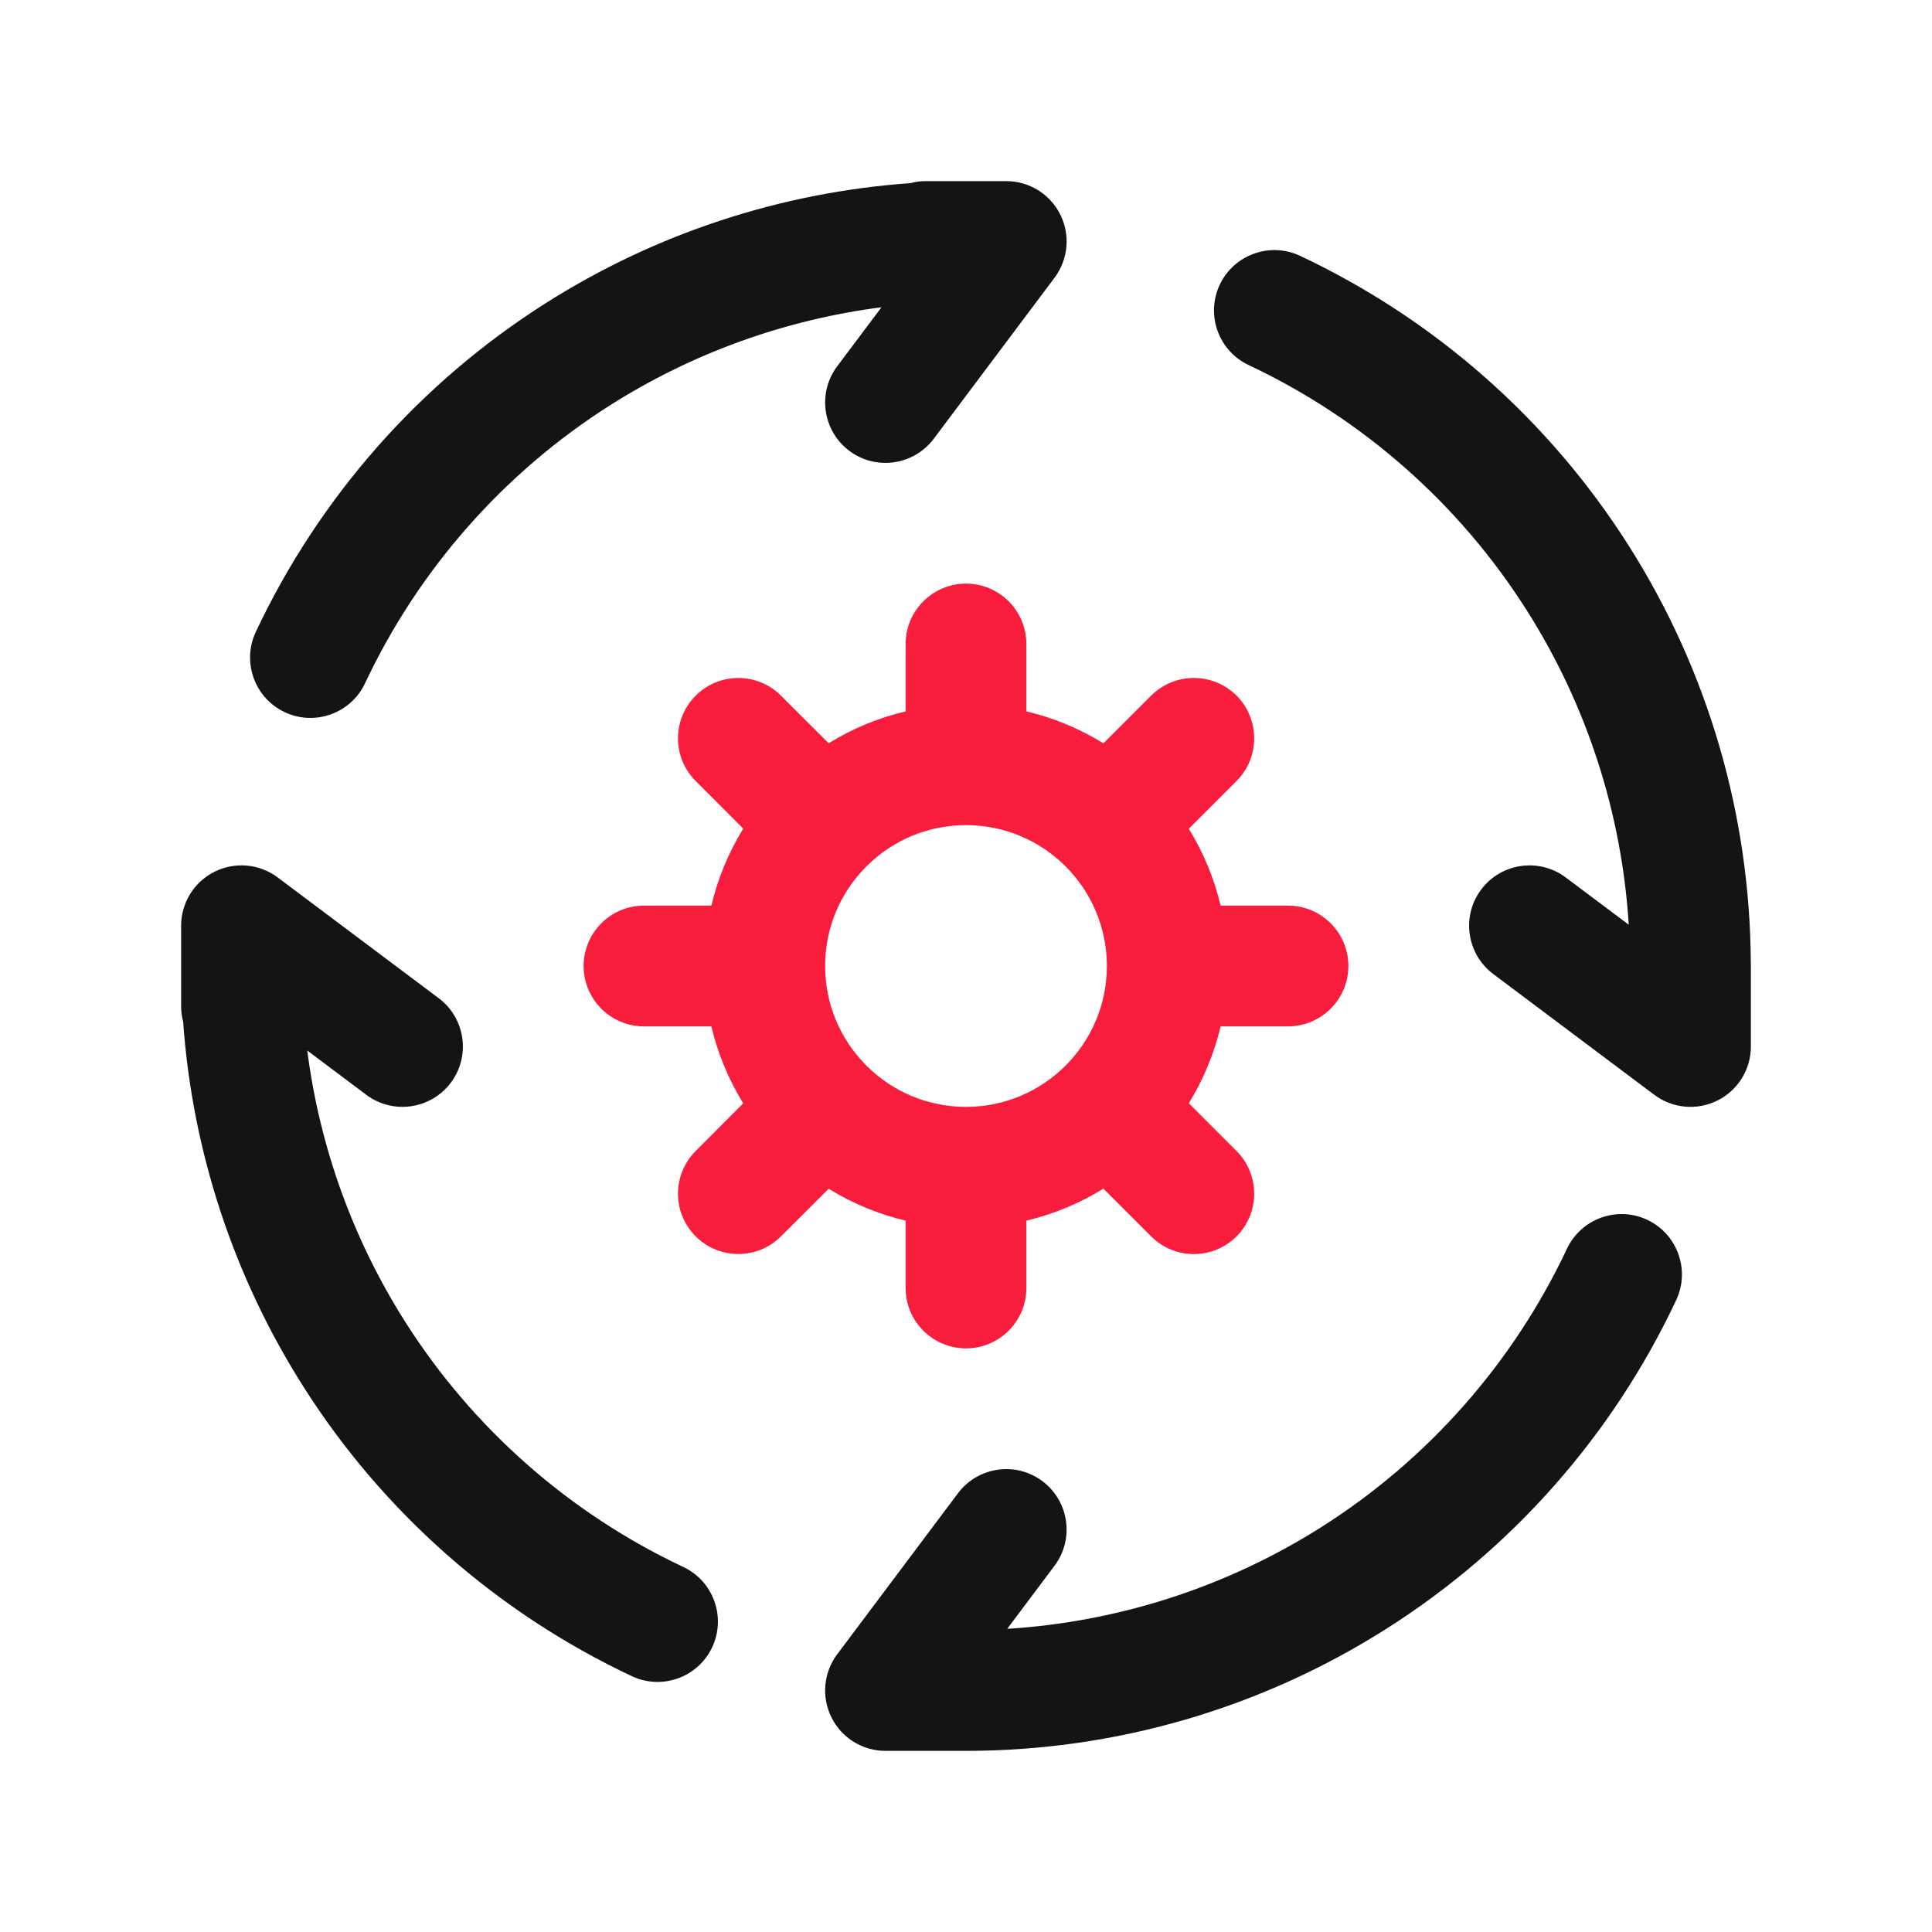<svg width="24" height="24" viewBox="0 0 24 24" fill="none" xmlns="http://www.w3.org/2000/svg">
<path fill-rule="evenodd" clip-rule="evenodd" d="M13.1 3.45C13.27 3.223 13.298 2.919 13.171 2.665C13.044 2.41 12.784 2.25 12.5 2.25H11.5C11.434 2.25 11.37 2.259 11.309 2.275C9.701 2.389 8.143 2.9 6.776 3.768C5.214 4.759 3.966 6.175 3.178 7.849C3.002 8.223 3.162 8.67 3.537 8.847C3.912 9.023 4.359 8.862 4.535 8.487C5.202 7.071 6.258 5.873 7.579 5.034C8.604 4.384 9.755 3.971 10.95 3.817L10.4 4.55C10.152 4.881 10.219 5.351 10.55 5.6C10.881 5.849 11.351 5.781 11.6 5.45L13.1 3.45ZM20.55 13.6C20.777 13.77 21.081 13.798 21.335 13.671C21.59 13.544 21.75 13.284 21.75 13V12C21.75 11.985 21.75 11.97 21.749 11.956C21.74 10.121 21.215 8.325 20.231 6.776C19.24 5.214 17.824 3.966 16.15 3.178C15.775 3.002 15.329 3.163 15.152 3.537C14.976 3.912 15.137 4.359 15.511 4.535C16.928 5.202 18.126 6.258 18.965 7.58C19.712 8.757 20.146 10.101 20.233 11.487L19.45 10.9C19.119 10.652 18.648 10.719 18.4 11.05C18.151 11.381 18.219 11.851 18.55 12.1L20.55 13.6ZM3.45 10.9C3.223 10.73 2.919 10.702 2.665 10.829C2.41 10.956 2.25 11.216 2.25 11.5V12V12.5C2.25 12.566 2.259 12.63 2.275 12.691C2.389 14.299 2.9 15.857 3.768 17.224C4.759 18.787 6.175 20.034 7.849 20.822C8.223 20.998 8.67 20.838 8.847 20.463C9.023 20.088 8.862 19.641 8.487 19.465C7.071 18.798 5.873 17.742 5.034 16.421C4.384 15.396 3.97 14.245 3.817 13.05L4.55 13.6C4.881 13.848 5.351 13.781 5.6 13.45C5.849 13.119 5.781 12.649 5.45 12.4L3.45 10.9ZM10.329 21.335C10.202 21.081 10.23 20.777 10.4 20.55L11.9 18.55C12.149 18.219 12.619 18.151 12.95 18.4C13.281 18.649 13.348 19.119 13.1 19.45L12.512 20.234C13.898 20.148 15.243 19.713 16.421 18.966C17.742 18.127 18.798 16.929 19.465 15.513C19.641 15.138 20.088 14.977 20.463 15.153C20.838 15.33 20.998 15.777 20.822 16.151C20.034 17.826 18.787 19.241 17.224 20.232C15.662 21.224 13.85 21.75 12 21.75H11C10.716 21.75 10.456 21.59 10.329 21.335Z" fill="#161413"/>
<path fill-rule="evenodd" clip-rule="evenodd" d="M12 7.25C12.414 7.25 12.75 7.586 12.75 8V8.837C13.093 8.918 13.416 9.054 13.707 9.234L14.3 8.641C14.593 8.349 15.068 8.349 15.361 8.641C15.653 8.934 15.653 9.409 15.361 9.702L14.768 10.295C14.947 10.586 15.082 10.908 15.163 11.25H16C16.414 11.25 16.75 11.586 16.75 12C16.75 12.414 16.414 12.75 16 12.75H15.163C15.082 13.092 14.947 13.414 14.768 13.705L15.361 14.298C15.653 14.591 15.653 15.066 15.361 15.359C15.068 15.652 14.593 15.652 14.3 15.359L13.707 14.766C13.416 14.946 13.093 15.082 12.75 15.163V16C12.75 16.414 12.414 16.75 12 16.75C11.586 16.75 11.25 16.414 11.25 16V15.163C10.907 15.082 10.585 14.947 10.294 14.767L9.702 15.358C9.409 15.651 8.934 15.651 8.642 15.358C8.349 15.066 8.349 14.591 8.642 14.298L9.233 13.706C9.053 13.415 8.918 13.093 8.837 12.75H8C7.586 12.75 7.25 12.414 7.25 12C7.25 11.586 7.586 11.25 8 11.25H8.837C8.918 10.907 9.053 10.585 9.233 10.294L8.642 9.702C8.349 9.409 8.349 8.934 8.642 8.642C8.934 8.349 9.409 8.349 9.702 8.642L10.294 9.233C10.585 9.053 10.907 8.918 11.25 8.837V8C11.25 7.586 11.586 7.25 12 7.25ZM10.748 10.778C10.753 10.773 10.758 10.768 10.763 10.763C10.768 10.758 10.773 10.753 10.778 10.748C11.093 10.44 11.524 10.25 12 10.25C12.966 10.25 13.75 11.034 13.75 12C13.75 12.966 12.966 13.75 12 13.75C11.524 13.75 11.093 13.56 10.778 13.252C10.773 13.247 10.768 13.242 10.763 13.237C10.758 13.232 10.753 13.227 10.748 13.222C10.44 12.907 10.25 12.476 10.25 12C10.25 11.524 10.44 11.093 10.748 10.778Z" fill="#F81D3D"/>
</svg>
